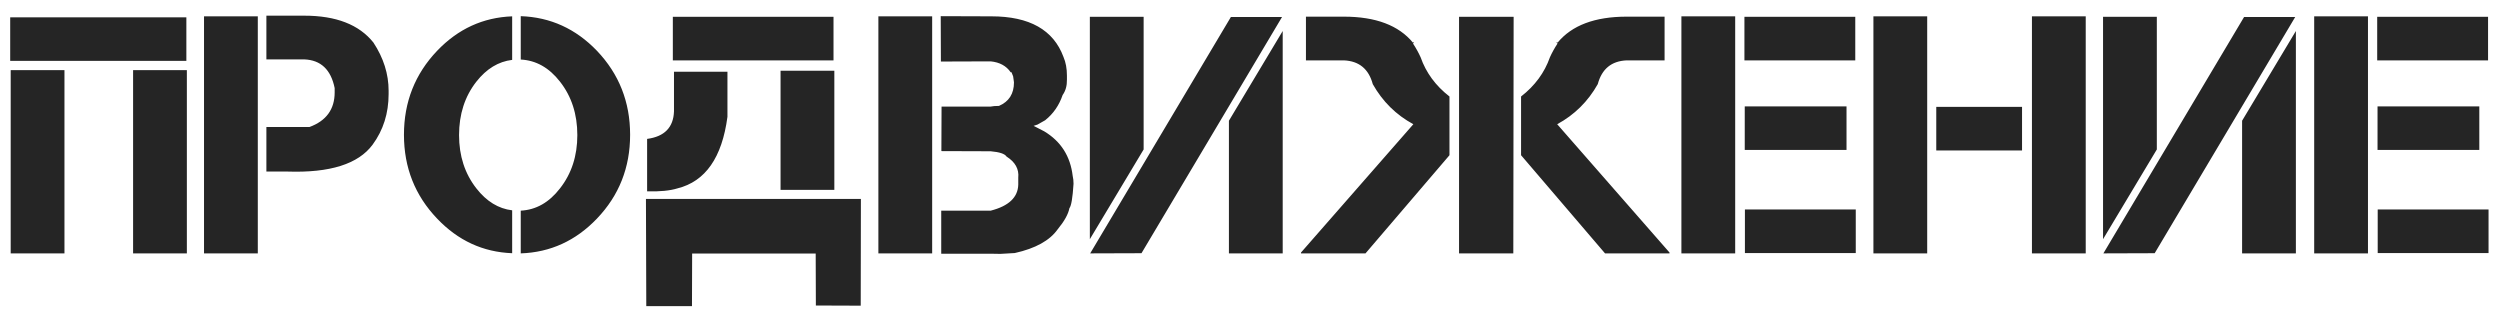 <?xml version="1.0" encoding="UTF-8"?> <svg xmlns="http://www.w3.org/2000/svg" width="148" height="19" viewBox="0 0 148 19" fill="none"> <path d="M11.062 15H7.879V4.15H11.062V15ZM11.033 1.025V3.604H0.604V1.025H11.033ZM3.816 15H0.633V4.15H3.816V15ZM18.016 0.928C19.897 0.928 21.261 1.458 22.107 2.52C22.706 3.431 23.006 4.382 23.006 5.371V5.566C23.006 6.706 22.69 7.705 22.059 8.564C21.212 9.71 19.533 10.241 17.02 10.156H15.77V7.52H18.318C19.314 7.155 19.812 6.471 19.812 5.469V5.215C19.591 4.121 18.992 3.555 18.016 3.516H15.77V0.928H18.016ZM15.262 15H12.078V0.967H15.262V15ZM30.32 3.545C29.506 3.643 28.8 4.072 28.201 4.834C27.518 5.706 27.176 6.761 27.176 7.998C27.176 9.229 27.518 10.28 28.201 11.152C28.8 11.921 29.506 12.354 30.32 12.451V14.99C28.595 14.925 27.114 14.242 25.877 12.94C24.568 11.572 23.914 9.919 23.914 7.979C23.914 6.038 24.568 4.382 25.877 3.008C27.114 1.712 28.595 1.032 30.32 0.967V3.545ZM30.828 12.471C31.733 12.425 32.508 11.986 33.152 11.152C33.836 10.28 34.178 9.229 34.178 7.998C34.178 6.761 33.836 5.706 33.152 4.834C32.508 4.007 31.733 3.571 30.828 3.525V0.957C32.579 1.016 34.083 1.699 35.34 3.008C36.648 4.382 37.303 6.038 37.303 7.979C37.303 9.919 36.648 11.572 35.34 12.94C34.083 14.255 32.579 14.941 30.828 15V12.471ZM48.299 18.086L48.289 15.01H40.975L40.965 18.125H38.26L38.24 11.777H50.965L50.955 18.096L48.299 18.086ZM49.393 11.24H46.209V4.189H49.393V11.24ZM43.065 4.248V6.914C42.745 9.329 41.759 10.742 40.105 11.152C39.663 11.289 39.064 11.348 38.309 11.328V8.223C39.337 8.086 39.868 7.542 39.9 6.592V4.248H43.065ZM49.344 0.996V3.574H39.832V0.996H49.344ZM55.184 15H52V0.967H55.184V15ZM58.65 0.967H58.69C60.942 0.967 62.365 1.768 62.957 3.369C63.094 3.688 63.162 4.056 63.162 4.473V4.717C63.169 5.075 63.084 5.378 62.908 5.625C62.7 6.237 62.355 6.735 61.873 7.119L61.424 7.373L61.19 7.451C61.443 7.588 61.652 7.695 61.815 7.773C62.804 8.366 63.367 9.248 63.504 10.42C63.536 10.55 63.553 10.703 63.553 10.879C63.501 11.712 63.419 12.194 63.309 12.324C63.243 12.676 63.012 13.092 62.615 13.574C62.147 14.238 61.3 14.707 60.076 14.98L59.236 15.029H59.188C59.122 15.029 58.943 15.026 58.65 15.02H55.721V12.471H58.65C59.718 12.197 60.262 11.683 60.281 10.928V10.518C60.333 10.01 60.102 9.593 59.588 9.268C59.484 9.105 59.171 9.001 58.65 8.955L55.73 8.945L55.74 6.309H58.65C58.768 6.283 58.93 6.27 59.139 6.27C59.731 6.016 60.027 5.55 60.027 4.873L59.978 4.521L59.881 4.277H59.832C59.572 3.9 59.178 3.685 58.65 3.633L55.701 3.643L55.691 0.957L58.65 0.967ZM72.752 7.148L75.936 1.836V15H72.752V7.148ZM64.539 15L72.869 1.006H75.897L67.576 14.99L64.539 15ZM67.703 8.848L64.519 14.16V0.996H67.703V8.848ZM89.607 0.996L89.588 15H86.375V0.996H89.607ZM92.186 7.354L98.836 14.951V15H95.018L90.047 9.189V5.713C90.867 5.075 91.437 4.3 91.756 3.389C91.88 3.115 92.029 2.845 92.205 2.578L92.156 2.529V2.48L92.205 2.529C93.051 1.501 94.415 0.986 96.297 0.986H98.543V3.574H96.297C95.398 3.613 94.829 4.082 94.588 4.98C94.008 6.009 93.208 6.8 92.186 7.354ZM83.67 7.354C82.648 6.8 81.847 6.009 81.268 4.98C81.027 4.082 80.457 3.613 79.559 3.574H77.312V0.986H79.559C81.44 0.986 82.804 1.501 83.65 2.529L83.699 2.48V2.529L83.65 2.578C83.826 2.845 83.976 3.115 84.1 3.389C84.419 4.3 84.988 5.075 85.809 5.713V9.189L80.838 15H77.019V14.951L83.67 7.354ZM102.723 15H99.539V0.967H102.723V15ZM109.832 0.996V3.574H103.27V0.996H109.832ZM109.314 6.299V8.877H103.289V6.299H109.314ZM109.861 12.402V14.98H103.299V12.402H109.861ZM114.09 15H110.906V0.967H114.09V15ZM123.475 15H120.291V0.967H123.475V15ZM119.705 6.328V8.906H114.627V6.328H119.705ZM132.732 7.148L135.916 1.836V15H132.732V7.148ZM124.52 15L132.85 1.006H135.877L127.557 14.99L124.52 15ZM127.684 8.848L124.5 14.16V0.996H127.684V8.848ZM140.184 15H137V0.967H140.184V15ZM147.293 0.996V3.574H140.73V0.996H147.293ZM146.775 6.299V8.877H140.75V6.299H146.775ZM147.322 12.402V14.98H140.76V12.402H147.322Z" fill="#252525"></path> </svg> 
